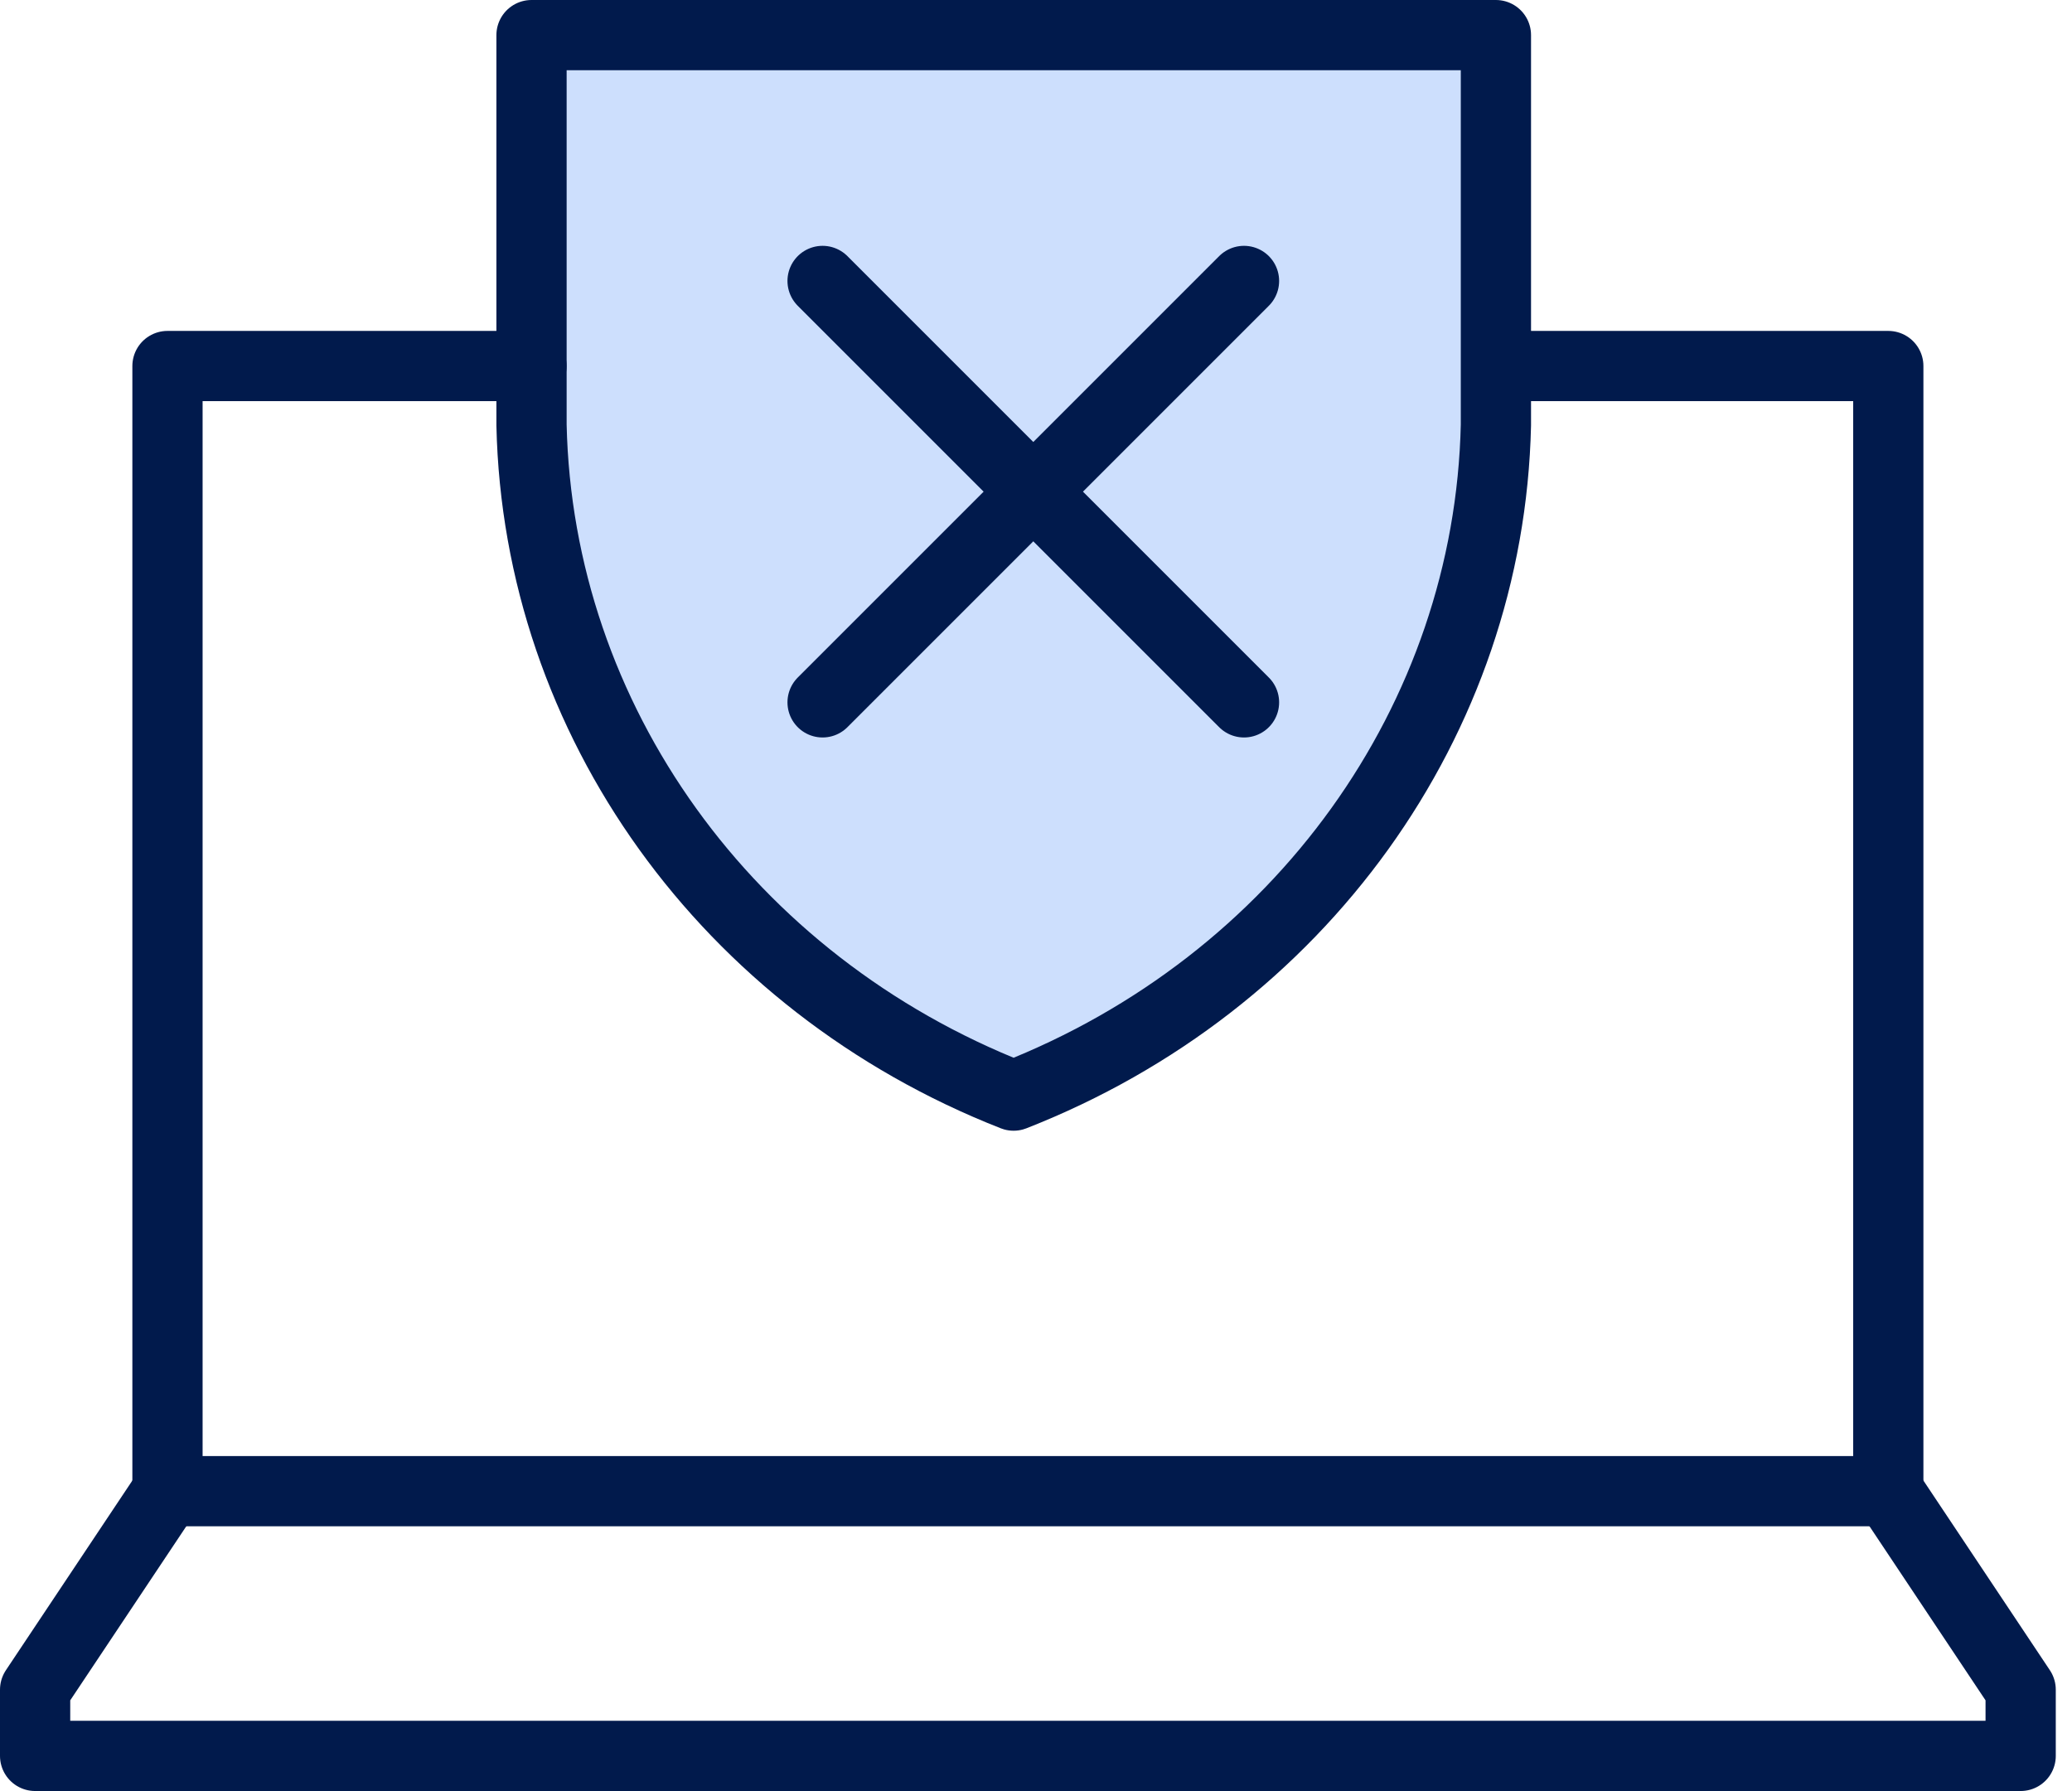 <svg width="59" height="51" viewBox="0 0 59 51" fill="none" xmlns="http://www.w3.org/2000/svg">
<path d="M15.135 1H42.596V12.104C42.409 20.506 37.018 28.004 28.862 31.198C20.711 28.001 15.319 20.503 15.135 12.104V1Z" fill="#CDDFFD" stroke="#011A4C" stroke-width="2" stroke-linecap="round" stroke-linejoin="round"/>
<path d="M35.423 8L23.423 20M23.423 8L35.423 20" stroke="#011A4C" stroke-width="2" stroke-miterlimit="10" stroke-linecap="round" stroke-linejoin="round"/>
<path d="M4.769 42.462L1 48.115V50H57.538V48.115L53.769 42.462" stroke="#011A4C" stroke-width="2" stroke-linecap="round" stroke-linejoin="round"/>
<path d="M42.932 10.423H53.769V42.462H4.769V10.423H15.134" stroke="#011A4C" stroke-width="2" stroke-linecap="round" stroke-linejoin="round"/>
</svg>
